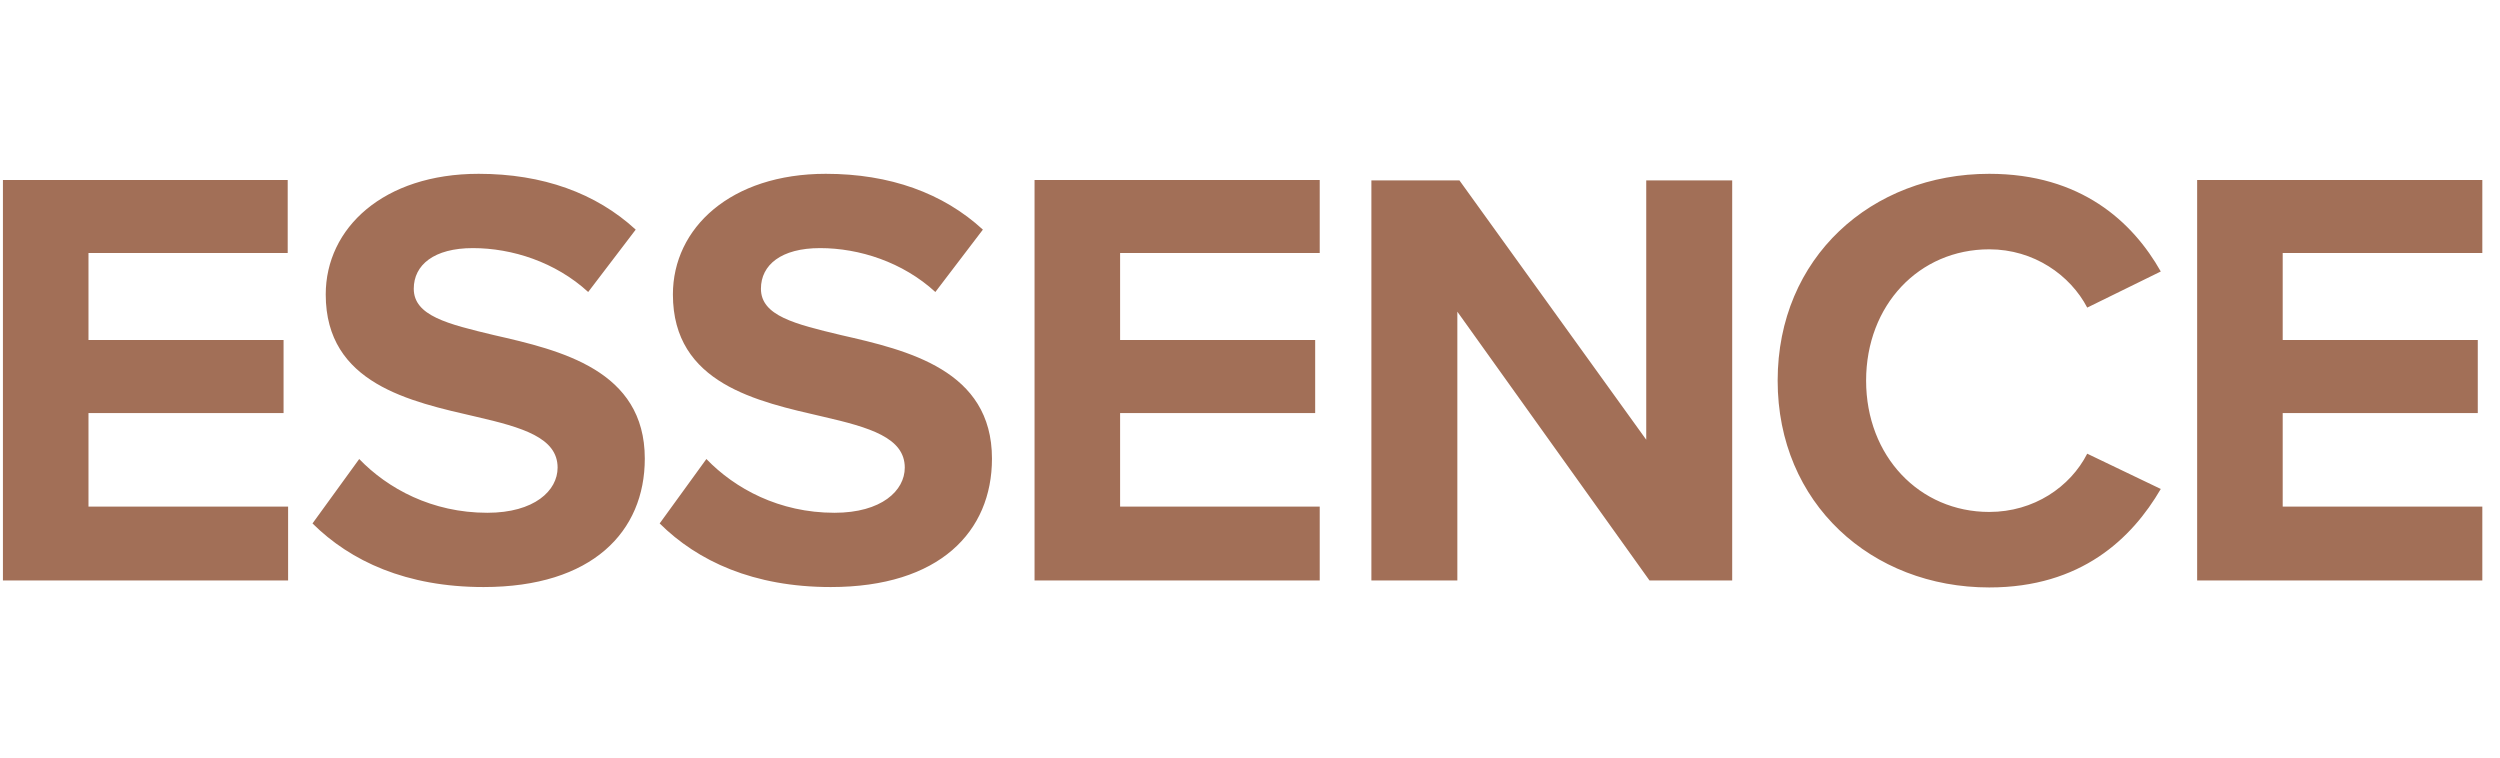 <svg xmlns="http://www.w3.org/2000/svg" fill="none" viewBox="0 0 99 30" height="30" width="99">
<g clip-path="url(#clip0_13_237)">
<path fill="#A26F57" d="M0.1 7.127H11.393V10.02H3.504V13.464H11.229V16.357H3.504V20.062H11.409V22.987H0.116V7.127H0.1ZM14.225 18.177C15.354 19.347 17.105 20.306 19.298 20.306C21.164 20.306 22.081 19.428 22.081 18.518C22.081 17.332 20.689 16.926 18.856 16.503C16.254 15.902 12.899 15.203 12.899 11.661C12.899 9.028 15.19 6.883 18.955 6.883C21.491 6.883 23.603 7.647 25.174 9.093L23.292 11.563C21.999 10.377 20.28 9.825 18.725 9.825C17.187 9.825 16.385 10.491 16.385 11.433C16.385 12.506 17.727 12.831 19.56 13.27C22.195 13.871 25.534 14.651 25.534 18.161C25.534 21.053 23.455 23.247 19.151 23.247C16.09 23.247 13.881 22.223 12.375 20.728L14.225 18.177ZM27.973 18.177C29.102 19.347 30.853 20.306 33.046 20.306C34.912 20.306 35.829 19.428 35.829 18.518C35.829 17.332 34.438 16.926 32.604 16.503C30.002 15.902 26.647 15.203 26.647 11.661C26.647 9.028 28.938 6.883 32.703 6.883C35.239 6.883 37.351 7.647 38.922 9.093L37.04 11.563C35.747 10.377 34.028 9.825 32.474 9.825C30.935 9.825 30.133 10.491 30.133 11.433C30.133 12.506 31.475 12.831 33.308 13.27C35.943 13.871 39.282 14.651 39.282 18.161C39.282 21.053 37.203 23.247 32.899 23.247C29.838 23.247 27.629 22.223 26.123 20.728L27.973 18.177ZM40.968 7.127H52.261V10.02H44.356V13.464H52.081V16.357H44.356V20.062H52.261V22.987H40.968V7.127ZM57.711 12.343V22.987H54.307V7.143H57.793L65.191 17.413V7.143H68.595V22.987H65.321L57.711 12.343ZM70.395 15.073C70.395 10.198 74.11 6.883 78.775 6.883C82.408 6.883 84.454 8.785 85.567 10.751L82.654 12.181C81.983 10.897 80.543 9.873 78.775 9.873C75.993 9.873 73.898 12.083 73.898 15.073C73.898 18.063 76.009 20.273 78.775 20.273C80.543 20.273 81.983 19.282 82.654 17.966L85.567 19.363C84.421 21.329 82.408 23.263 78.775 23.263C74.11 23.263 70.395 19.932 70.395 15.073ZM87.007 7.127H98.3V10.02H90.395V13.464H98.12V16.357H90.395V20.062H98.3V22.987H87.007V7.127Z"></path>
</g>
<defs>
<clipPath id="clip0_13_237">
<rect transform="translate(0.1 0.925)" fill="white" height="28.166" width="98.2"></rect>
</clipPath>
</defs>
</svg>

